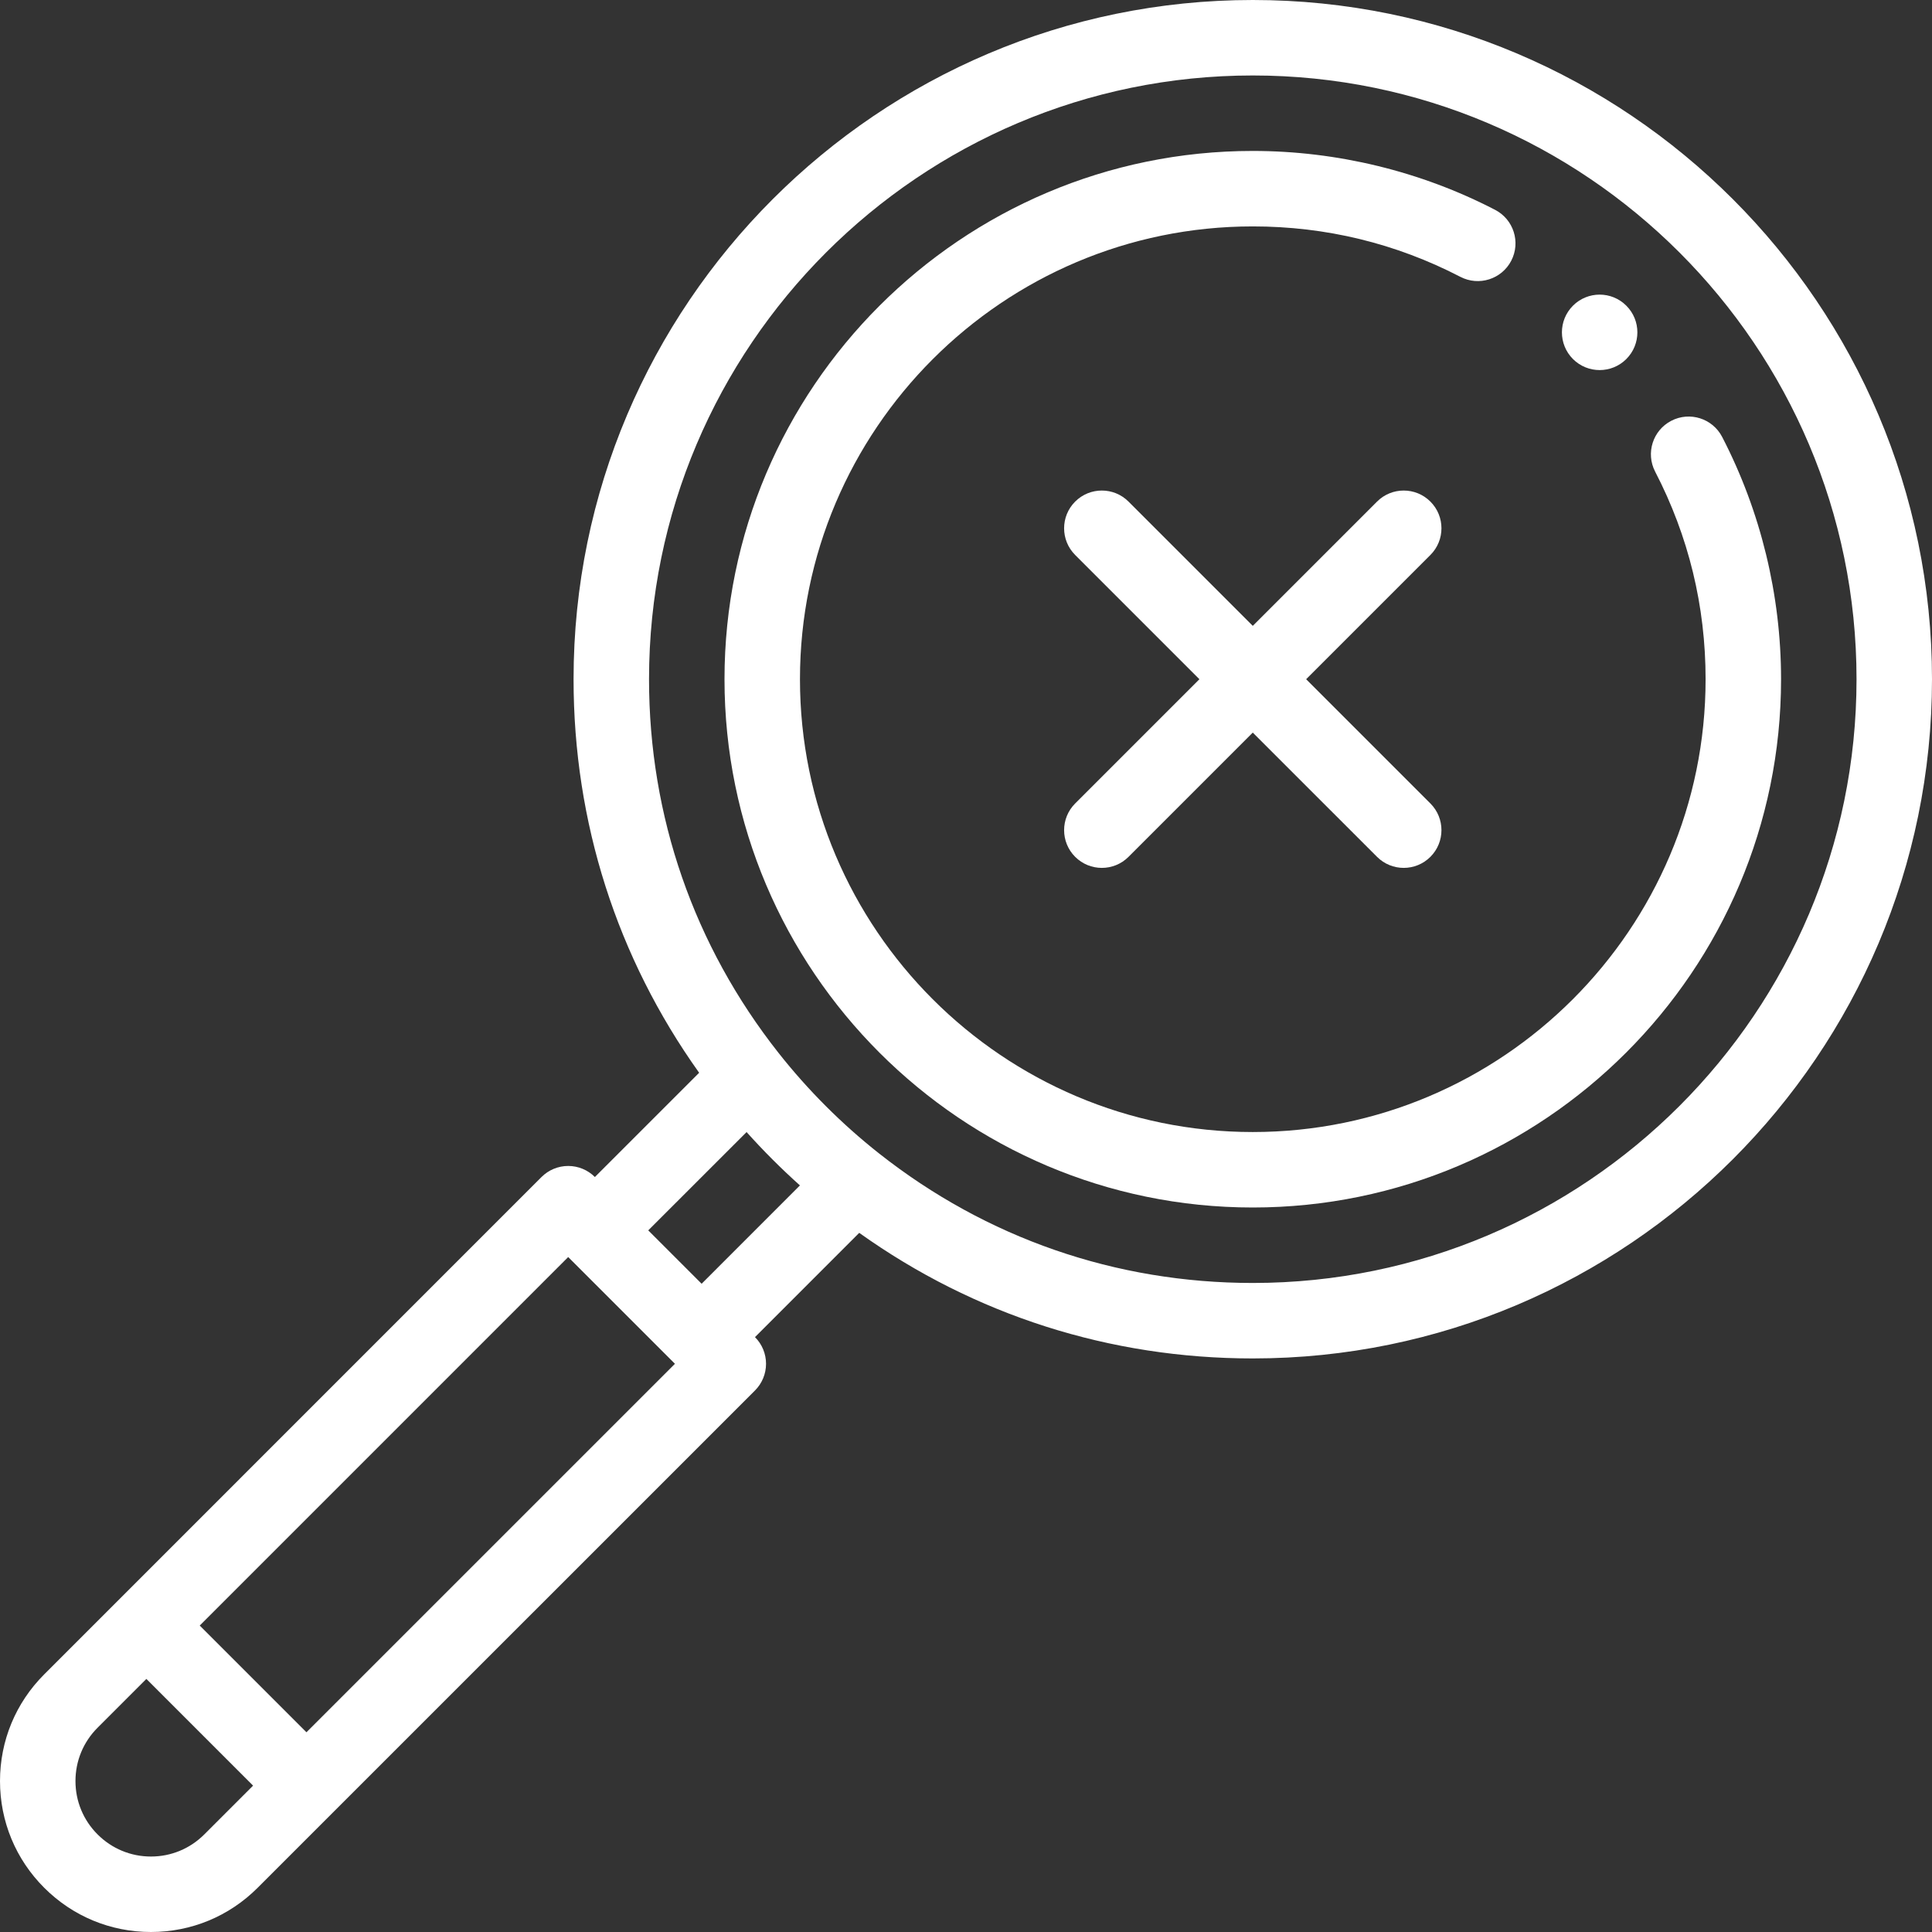<?xml version="1.0" encoding="UTF-8"?> <svg xmlns="http://www.w3.org/2000/svg" width="512" height="512" viewBox="0 0 512 512" fill="none"><rect x="0" y="0" width="512" height="512" fill="#333333" stroke="none"/> <path d="M416.85 81.01C420.76 77.1 427.09 77.1 430.99 81.01C434.9 84.91 434.9 91.24 430.99 95.15C427.09 99.05 420.76 99.05 416.85 95.15C412.95 91.24 412.95 84.91 416.85 81.01Z" fill="white"></path> <path d="M11.719 443.719L143.509 311.92C145.384 310.045 147.928 308.991 150.58 308.991C153.232 308.991 155.775 310.045 157.651 311.92L185.281 284.296C163.483 253.747 152 217.879 152 180C152 80.748 232.748 0 332 0C431.252 0 512 80.748 512 180C512 279.252 431.252 360 332 360C294.122 360 258.254 348.518 227.705 326.719L200.081 354.35C201.956 356.225 203.009 358.769 203.009 361.421C203.009 364.073 201.955 366.617 200.079 368.492L88.28 480.282L68.28 500.282C60.724 507.838 50.681 512 40 512C29.319 512 19.276 507.838 11.722 500.284C4.163 492.731 0 482.687 0 472C0 461.313 4.163 451.269 11.719 443.719ZM232.953 305.669C261.422 328.128 295.671 340 332 340C420.224 340 492 268.224 492 180C492 91.776 420.224 20 332 20C243.775 20 172 91.776 172 180C172 216.33 183.871 250.579 206.329 279.044C214.122 288.915 223.08 297.873 232.953 305.669ZM211.991 314.148C207.023 309.699 202.301 304.977 197.852 300.009L171.793 326.061L185.939 340.207L211.991 314.148ZM81.211 459.068L178.867 361.419L150.588 333.139C150.586 333.137 150.583 333.135 150.58 333.132L52.932 430.789L81.211 459.068ZM25.861 486.139C29.641 489.918 34.662 492 40 492C45.338 492 50.359 489.918 54.139 486.139L67.068 473.21L38.79 444.932L25.859 457.864C22.081 461.638 20 466.659 20 472C20 477.341 22.081 482.361 25.861 486.139Z" fill="white"></path> <path d="M317.857 180L284.928 147.071C281.023 143.166 281.023 136.834 284.928 132.928C288.833 129.022 295.165 129.023 299.071 132.928L332 165.857L364.929 132.928C368.834 129.023 375.166 129.023 379.072 132.928C382.978 136.833 382.977 143.165 379.072 147.071L346.143 180L379.072 212.929C382.977 216.834 382.977 223.166 379.071 227.071C377.118 229.024 374.559 230 372 230C369.441 230 366.881 229.024 364.929 227.071L332 194.143L299.071 227.072C297.118 229.025 294.559 230.001 292 230.001C289.441 230.001 286.881 229.025 284.929 227.072C281.024 223.167 281.024 216.835 284.929 212.929L317.857 180Z" fill="white"></path> <path d="M332 40C354.305 40 376.512 45.398 396.221 55.611C401.124 58.152 403.04 64.187 400.499 69.091C397.957 73.995 391.923 75.91 387.019 73.369C369.9 64.498 351.389 60 332 60C265.832 60 212 113.832 212 180C212 246.168 265.832 300 332 300C398.168 300 452 246.168 452 180C452 160.617 447.502 142.109 438.631 124.991C436.089 120.087 438.005 114.053 442.908 111.512C447.812 108.97 453.846 110.886 456.388 115.789C466.602 135.498 472 157.701 472 180C472 257.196 409.196 320 332 320C254.804 320 192 257.196 192 180C192 102.804 254.804 40 332 40Z" fill="white"></path> </svg> 